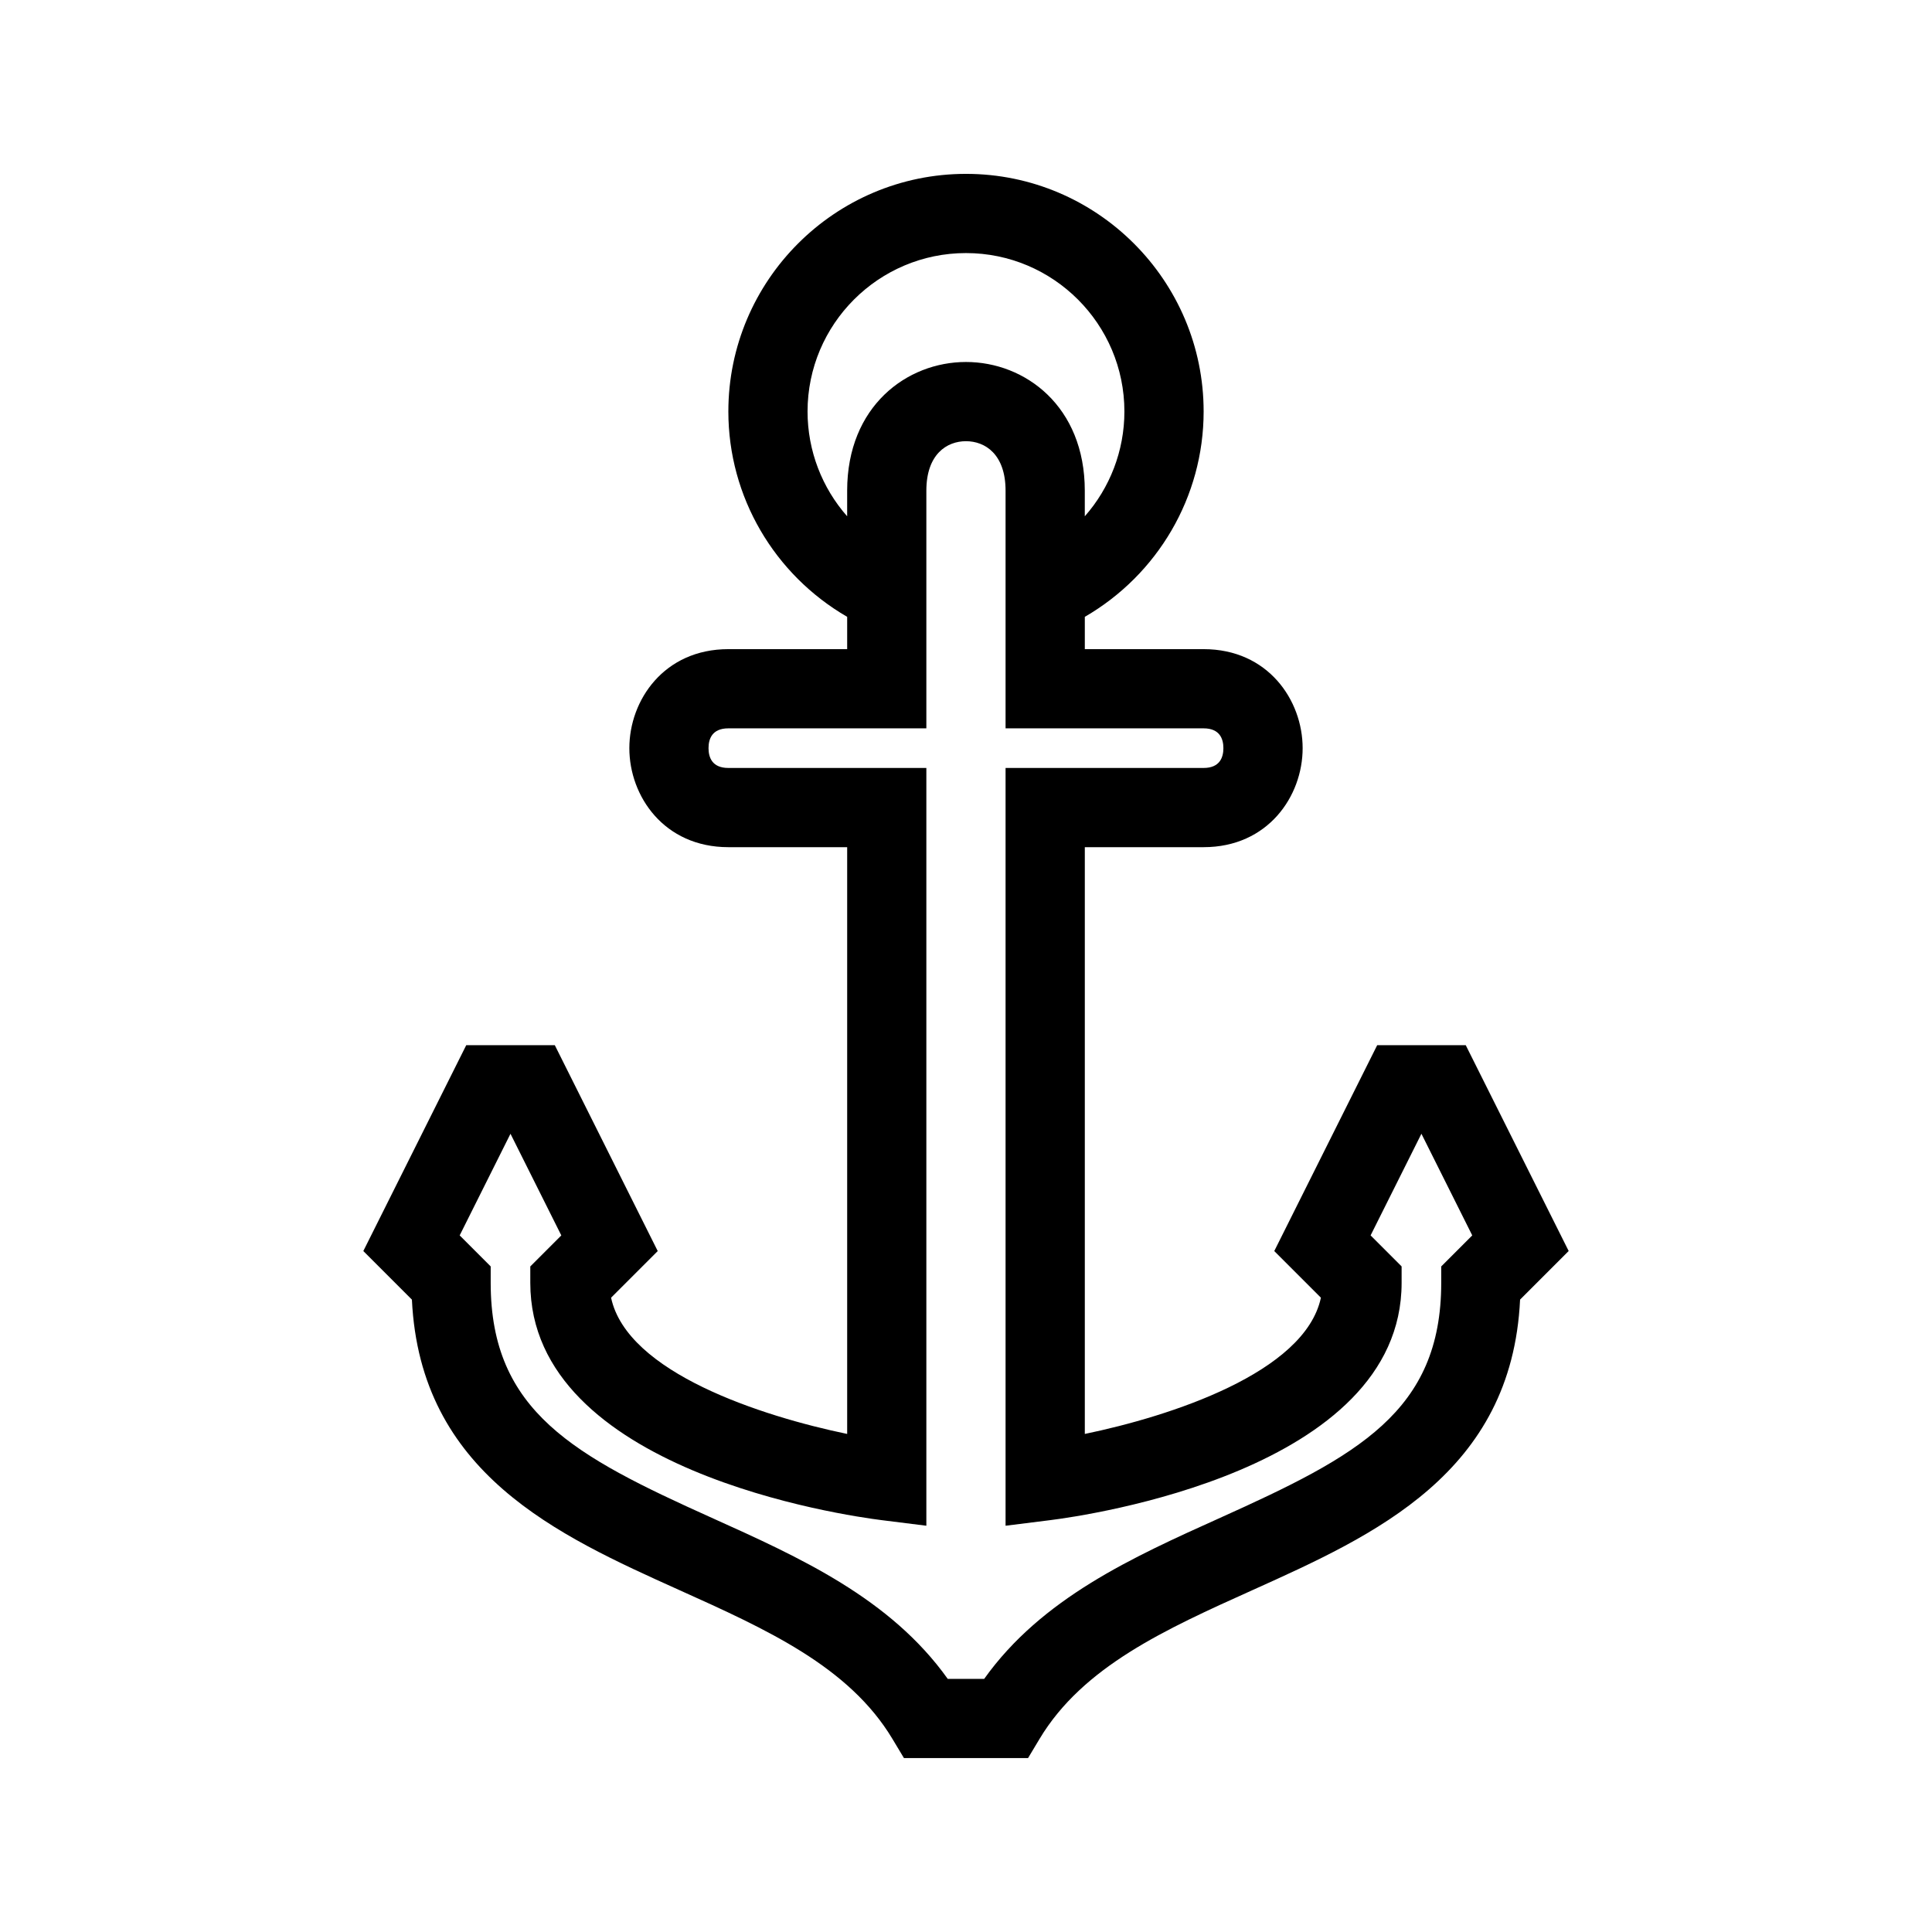 <?xml version="1.0" encoding="UTF-8"?>
<!-- Uploaded to: ICON Repo, www.iconrepo.com, Generator: ICON Repo Mixer Tools -->
<svg fill="#000000" width="800px" height="800px" version="1.1" viewBox="144 144 512 512" xmlns="http://www.w3.org/2000/svg">
 <path d="m532.44 420.99h-23.473l-27.273 54.551 12.359 12.359c-4.234 19.906-40.004 31.438-62.566 36.109v-155.5h31.488c17.047 0 26.238-13.52 26.238-26.238 0-12.723-9.195-26.242-26.238-26.242h-31.488v-8.562c19.289-11.172 31.488-31.77 31.488-54.414 0-34.727-28.25-62.977-62.977-62.977s-62.977 28.25-62.977 62.977c0 22.641 12.199 43.242 31.488 54.414v8.562h-31.488c-17.047 0-26.238 13.52-26.238 26.238-0.004 12.723 9.191 26.242 26.238 26.242h31.488v155.5c-22.559-4.676-58.332-16.203-62.566-36.109l12.359-12.359-27.273-54.555h-23.473l-27.273 54.551 12.875 12.875c2.203 46.043 38.594 62.434 70.816 76.949 23.156 10.426 45.02 20.273 56.527 39.465l3.055 5.086h32.883l3.055-5.094c11.512-19.188 33.375-29.039 56.527-39.465 32.227-14.516 68.613-30.902 70.816-76.949l12.875-12.875zm-174.43-167.94c0-23.148 18.828-41.984 41.984-41.984s41.984 18.836 41.984 41.984c0 10.434-3.863 20.25-10.496 27.773v-6.781c0-22.395-15.836-34.113-31.488-34.113s-31.488 11.715-31.488 34.113v6.781c-6.633-7.523-10.496-17.34-10.496-27.773zm167.93 226.57v4.344c0 34.152-22.254 45.91-58.547 62.258-23.297 10.496-47.336 21.32-62.578 42.703h-9.652c-15.242-21.383-39.277-32.207-62.578-42.703-36.297-16.348-58.547-28.102-58.547-62.258v-4.348l-8.219-8.219 13.465-26.938 13.469 26.938-8.219 8.223v4.344c0 49.816 83.629 61.707 93.164 62.895l11.797 1.477v-200.82h-52.48c-4.336 0-5.246-2.856-5.246-5.246-0.004-2.394 0.91-5.25 5.246-5.25h52.48v-62.977c0-9.672 5.422-13.121 10.496-13.121s10.496 3.449 10.496 13.121v62.977h52.48c4.336 0 5.246 2.856 5.246 5.246 0 2.394-0.91 5.25-5.246 5.25h-52.48v200.82l11.797-1.477c9.531-1.191 93.16-13.082 93.16-62.898v-4.348l-8.219-8.219 13.469-26.938 13.469 26.938z"/>
</svg>